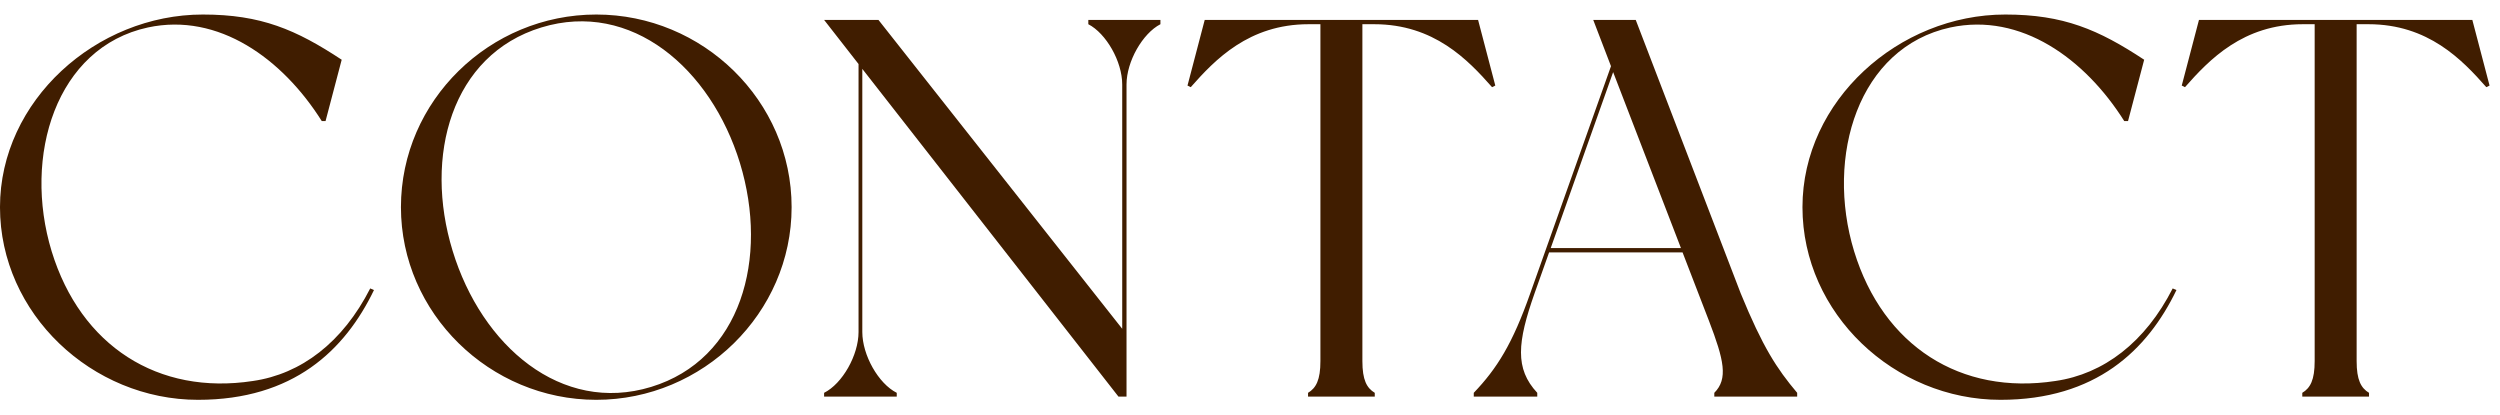 <svg width="223" height="37" viewBox="0 0 223 37" fill="none" xmlns="http://www.w3.org/2000/svg">
<path d="M33.023 25.728L33.359 25.872C30.767 31.248 26.159 35.664 17.663 35.664C8.207 35.664 -0.001 27.984 -0.001 18.48C-0.001 8.976 8.591 1.296 18.095 1.296C23.279 1.296 26.399 2.64 30.479 5.328L29.039 10.8H28.703C25.199 5.232 19.487 1.104 13.199 2.448C4.991 4.224 2.015 13.92 4.607 22.416C7.199 30.864 14.111 35.28 22.559 33.984C26.879 33.36 30.575 30.528 33.023 25.728ZM53.188 1.296C62.692 1.296 70.612 8.976 70.612 18.48C70.612 27.936 62.692 35.664 53.188 35.664C43.684 35.664 35.764 27.936 35.764 18.48C35.764 8.976 43.684 1.296 53.188 1.296ZM58.084 34.512C66.1 32.064 68.596 23.04 66.004 14.544C63.412 6.096 56.308 -2.57492e-05 48.292 2.448C40.276 4.896 37.78 13.92 40.372 22.368C42.964 30.864 50.068 36.96 58.084 34.512ZM97.078 1.776H103.51C103.51 1.776 103.51 2.064 103.51 2.16C101.926 2.976 100.486 5.472 100.486 7.536V35.376H99.766L76.918 6.144V29.616C76.918 31.68 78.358 34.224 79.99 35.04C79.99 35.136 79.99 35.376 79.99 35.376H73.51C73.51 35.376 73.51 35.136 73.51 35.04C75.142 34.224 76.582 31.68 76.582 29.616V5.712L73.51 1.776H78.358L100.102 29.328V7.536C100.102 5.472 98.662 2.976 97.078 2.16C97.078 2.064 97.078 1.776 97.078 1.776ZM131.845 1.776L133.381 7.632L133.093 7.776C130.933 5.328 127.909 2.16 122.581 2.16H121.525V32.208C121.525 33.888 121.909 34.608 122.629 35.04C122.629 35.136 122.629 35.376 122.629 35.376H116.677C116.677 35.376 116.677 35.136 116.677 35.04C117.397 34.608 117.781 33.888 117.781 32.208V2.16H116.725C111.397 2.16 108.373 5.328 106.213 7.776L105.925 7.632L107.461 1.776H131.845ZM160.308 35.04V35.376H152.916V35.04C154.164 33.792 153.78 32.112 152.436 28.608L150.084 22.512H138.18L136.884 26.16C135.348 30.528 135.108 32.88 137.124 35.04V35.376H131.46V35.04C133.524 32.88 134.916 30.672 136.5 26.16L143.7 5.904L142.116 1.776H145.908L155.268 26.16C157.236 30.96 158.484 32.88 160.308 35.04ZM138.324 22.128H149.94L143.892 6.432L138.324 22.128ZM193.804 25.728L194.14 25.872C191.548 31.248 186.94 35.664 178.444 35.664C168.988 35.664 160.78 27.984 160.78 18.48C160.78 8.976 169.372 1.296 178.876 1.296C184.06 1.296 187.18 2.64 191.26 5.328L189.82 10.8H189.484C185.98 5.232 180.268 1.104 173.98 2.448C165.772 4.224 162.796 13.92 165.388 22.416C167.98 30.864 174.892 35.28 183.34 33.984C187.66 33.36 191.356 30.528 193.804 25.728ZM220.532 1.776L222.068 7.632L221.78 7.776C219.62 5.328 216.596 2.16 211.268 2.16H210.212V32.208C210.212 33.888 210.596 34.608 211.316 35.04C211.316 35.136 211.316 35.376 211.316 35.376H205.364C205.364 35.376 205.364 35.136 205.364 35.04C206.084 34.608 206.468 33.888 206.468 32.208V2.16H205.412C200.084 2.16 197.06 5.328 194.9 7.776L194.612 7.632L196.148 1.776H220.532Z" fill="#401D00"/>
</svg>
